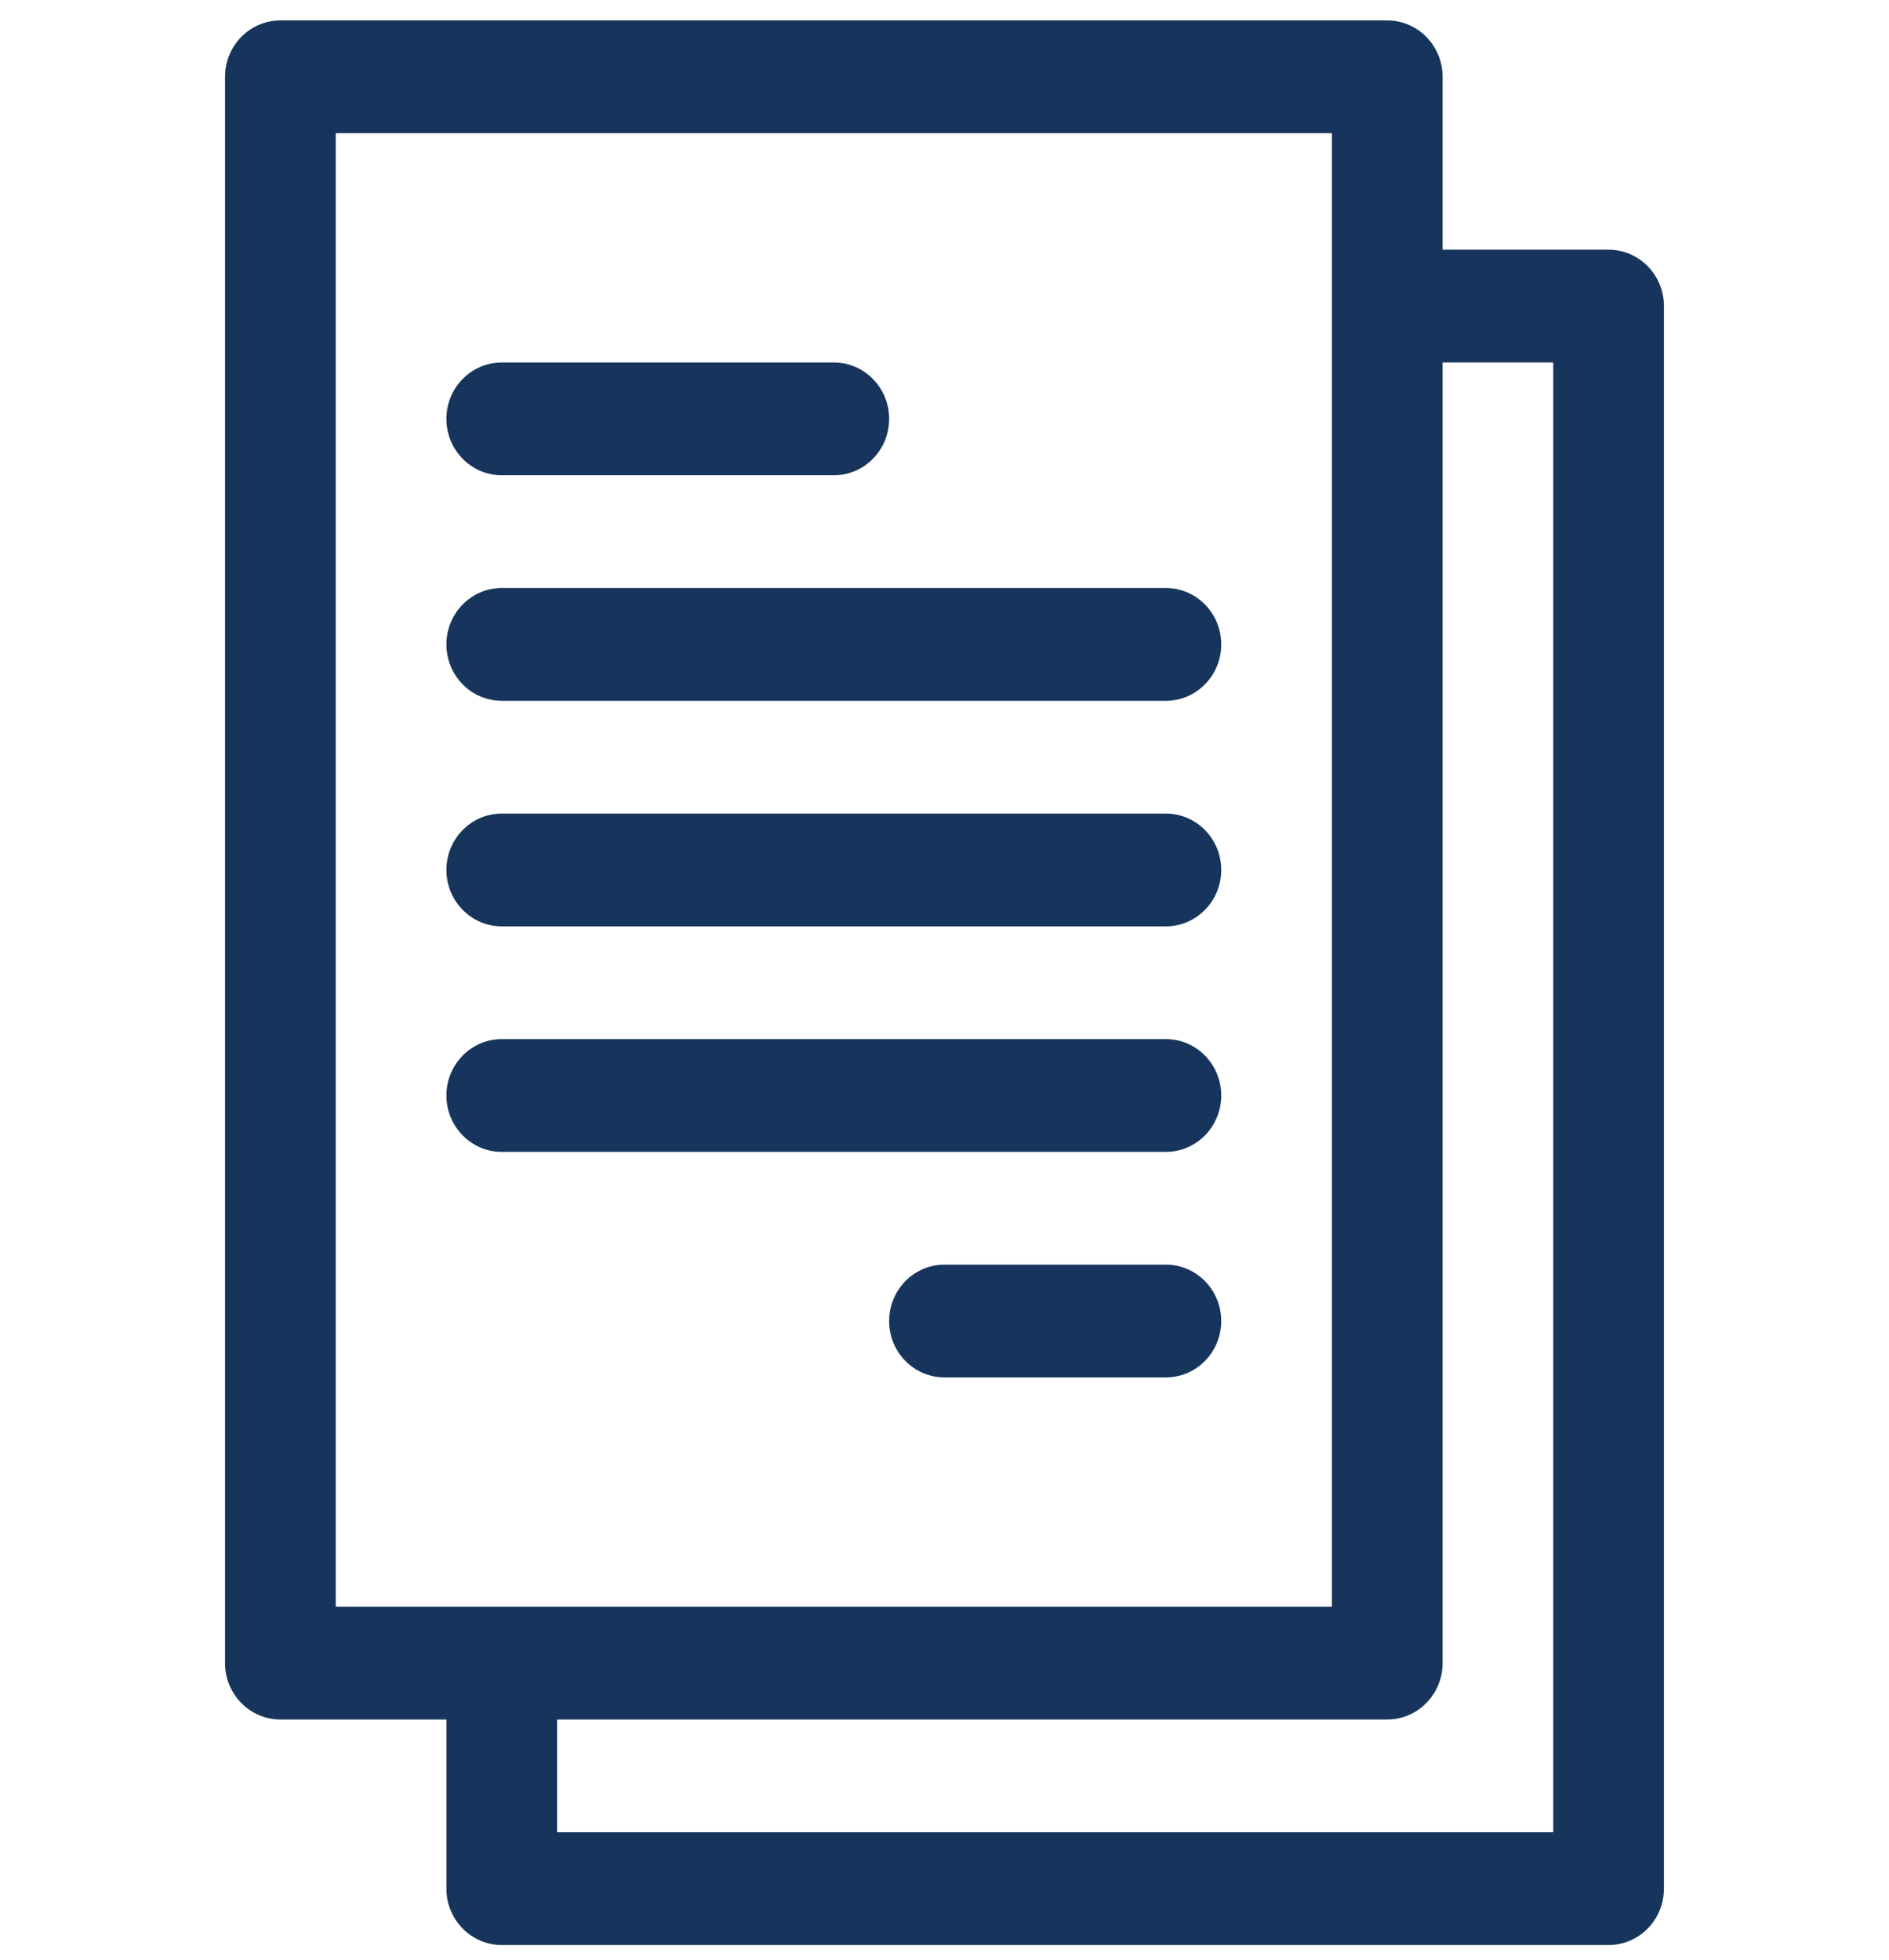 <svg width="53" height="55" viewBox="0 0 53 55" fill="none" xmlns="http://www.w3.org/2000/svg">
<g clip-path="url(#clip0_838_10629)">
<path d="M14.078 54.573H45.133C45.99 54.573 46.685 53.864 46.685 52.991V8.588C46.685 7.715 45.99 7.006 45.133 7.006H40.475V2.155C40.475 1.281 39.779 0.573 38.922 0.573H7.867C7.01 0.573 6.314 1.281 6.314 2.155V46.663C6.314 47.536 7.01 48.245 7.867 48.245H12.525V52.991C12.525 53.864 13.221 54.573 14.078 54.573ZM40.475 46.663V10.17H43.58V51.409H15.631V48.245H38.922C39.779 48.245 40.475 47.536 40.475 46.663ZM9.42 45.081V3.737H37.369V45.081H9.42Z" fill="#17355C"/>
<path d="M14.078 13.335H23.395C24.252 13.335 24.947 12.626 24.947 11.752C24.947 10.879 24.252 10.17 23.395 10.17H14.078C13.221 10.17 12.525 10.879 12.525 11.752C12.525 12.626 13.221 13.335 14.078 13.335Z" fill="#17355C"/>
<path d="M32.711 16.498H14.078C13.221 16.498 12.525 17.207 12.525 18.081C12.525 18.954 13.221 19.663 14.078 19.663H32.711C33.569 19.663 34.264 18.954 34.264 18.081C34.264 17.207 33.569 16.498 32.711 16.498Z" fill="#17355C"/>
<path d="M32.711 22.827H14.078C13.221 22.827 12.525 23.535 12.525 24.409C12.525 25.282 13.221 25.991 14.078 25.991H32.711C33.569 25.991 34.264 25.282 34.264 24.409C34.264 23.535 33.569 22.827 32.711 22.827Z" fill="#17355C"/>
<path d="M32.711 29.155H14.078C13.221 29.155 12.525 29.863 12.525 30.737C12.525 31.61 13.221 32.319 14.078 32.319H32.711C33.569 32.319 34.264 31.61 34.264 30.737C34.264 29.863 33.569 29.155 32.711 29.155Z" fill="#17355C"/>
<path d="M32.711 35.483H26.5C25.642 35.483 24.947 36.191 24.947 37.065C24.947 37.939 25.642 38.647 26.5 38.647H32.711C33.569 38.647 34.264 37.939 34.264 37.065C34.264 36.191 33.569 35.483 32.711 35.483Z" fill="#17355C"/>
</g>
<defs>
<clipPath id="clip0_838_10629">
<rect width="53" height="54" fill="white" transform="translate(0 0.573)"/>
</clipPath>
</defs>
</svg>
